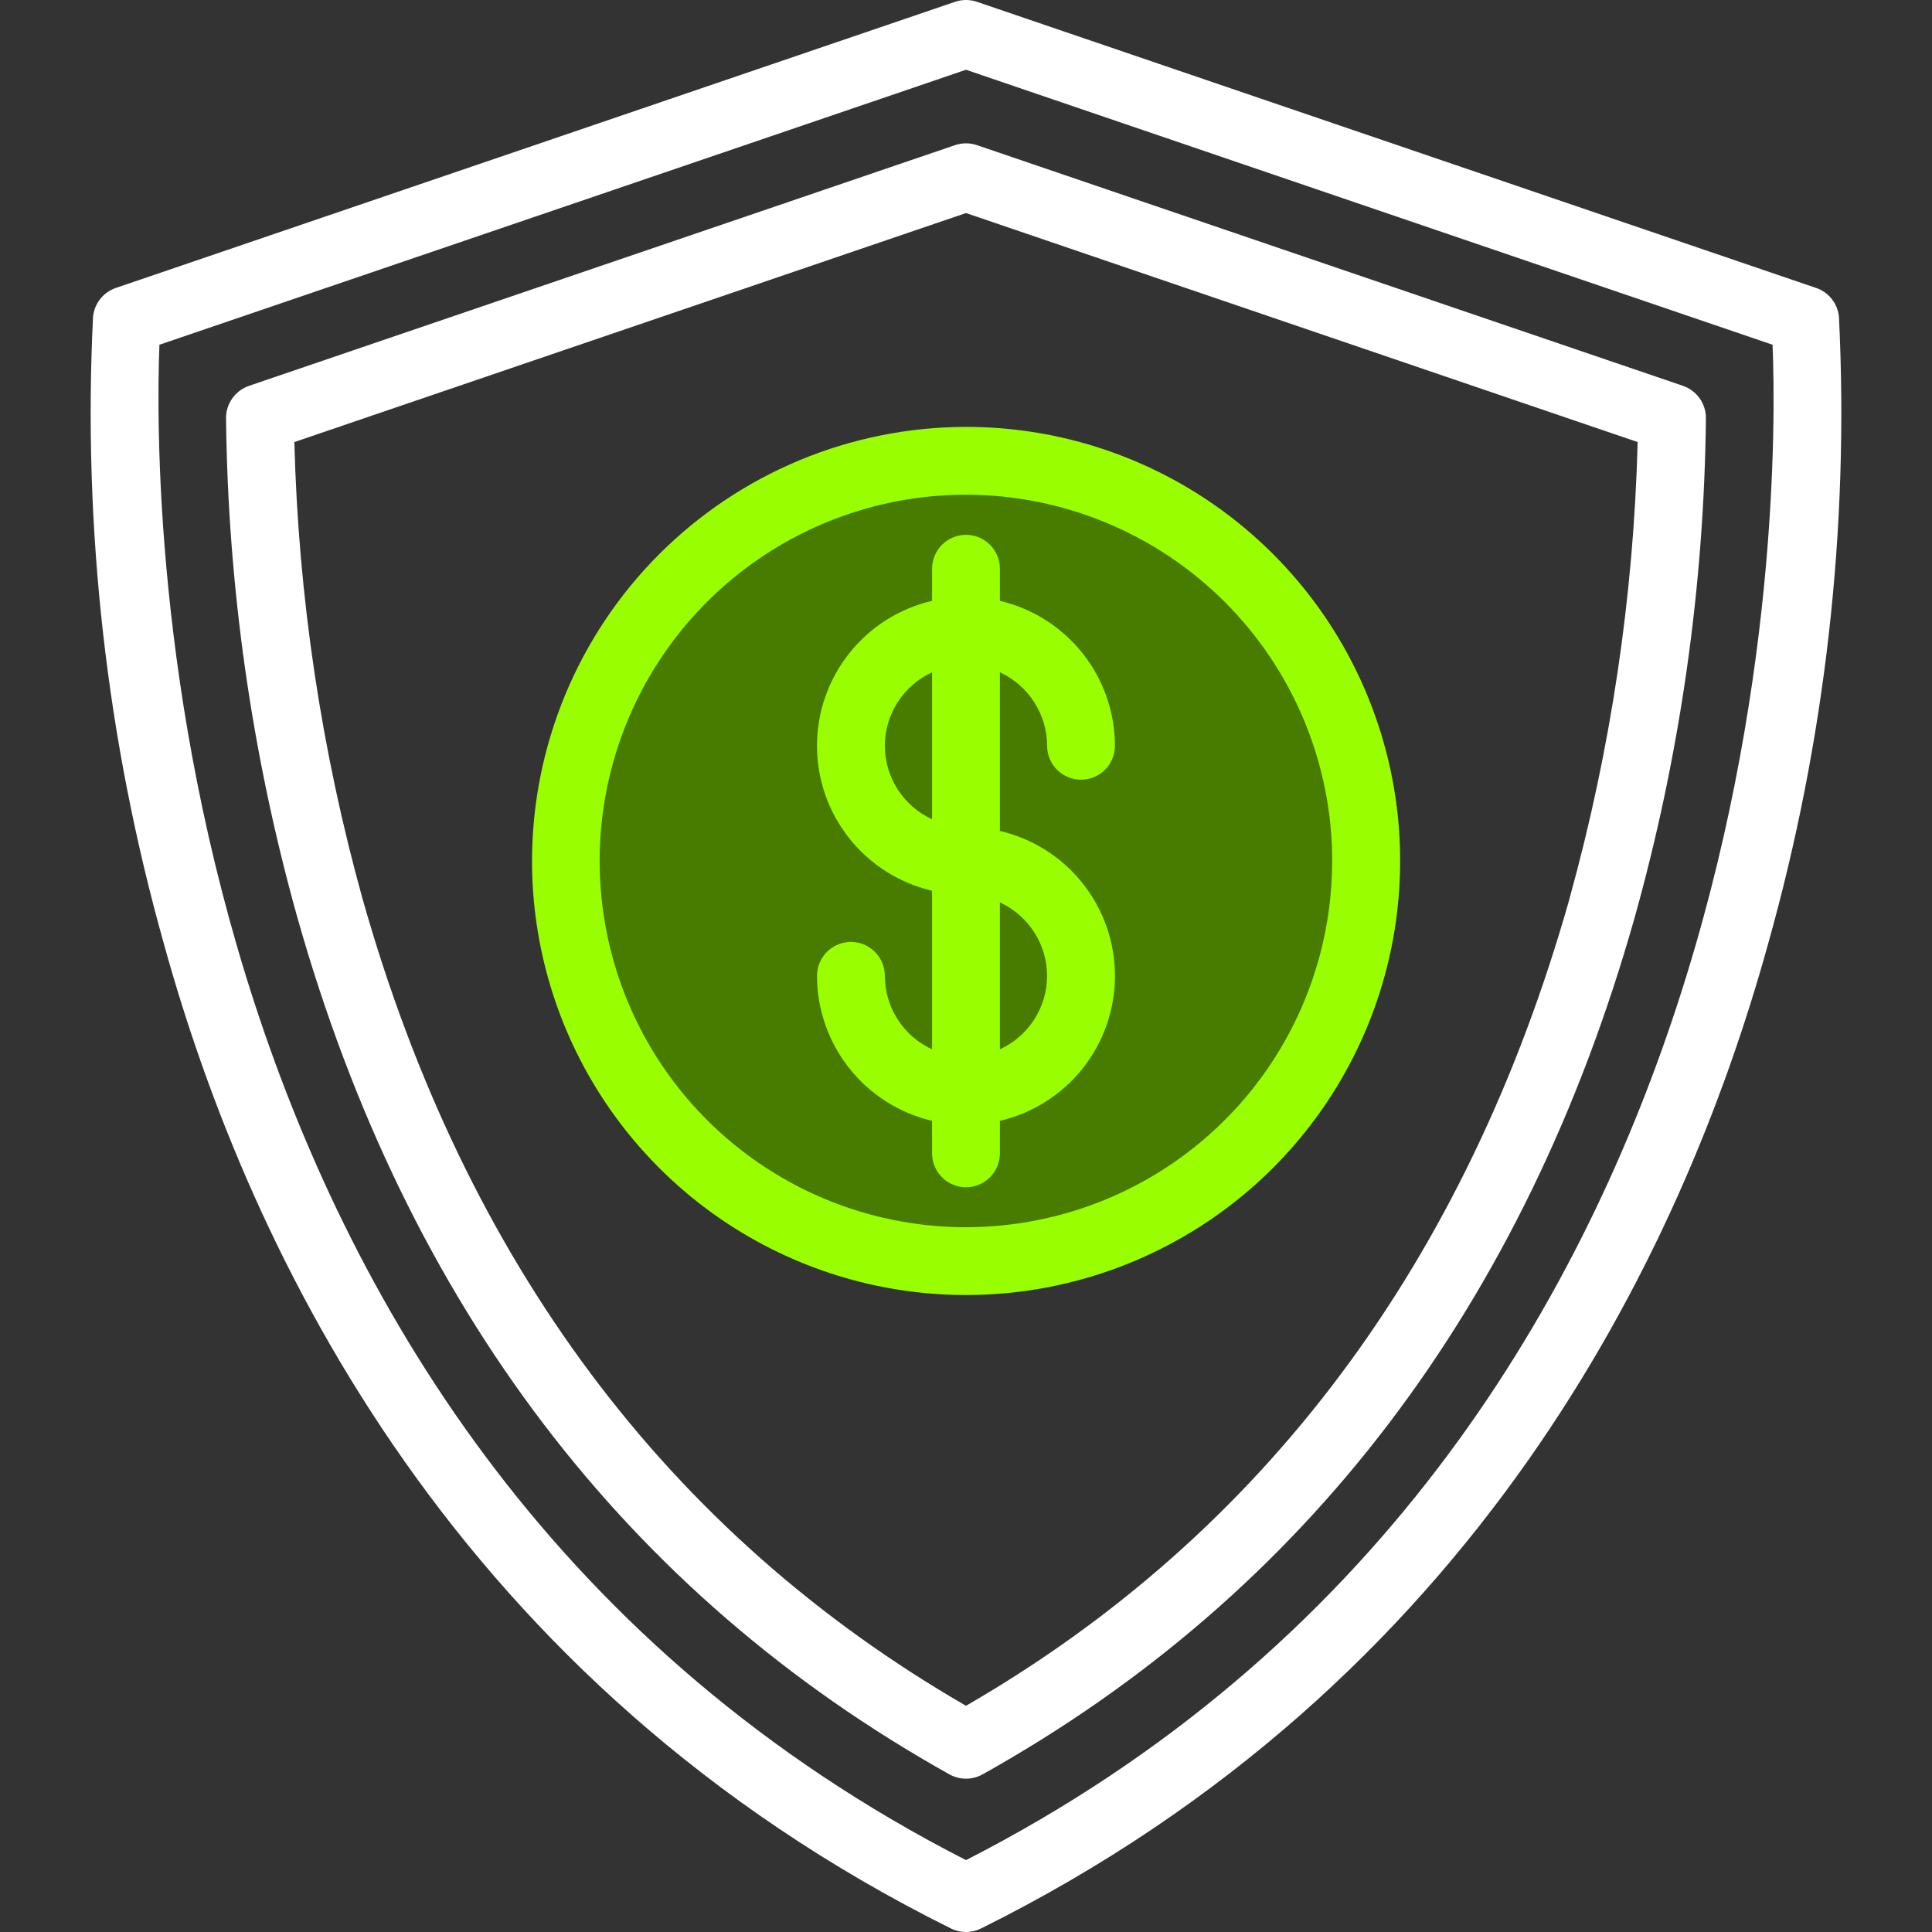 <svg width="48" height="48" viewBox="0 0 48 48" fill="none" xmlns="http://www.w3.org/2000/svg">
<rect x="0" y="0" width="48" height="48" fill="#333333" stroke="none"/>
<circle cx="24" cy="21" r="10" fill="#477C01"/>
<path fill-rule="evenodd" clip-rule="evenodd" d="M24.272 3.606L41.813 9.586C41.981 9.644 42.126 9.753 42.228 9.897C42.33 10.041 42.384 10.214 42.383 10.391C42.338 14.579 41.744 18.743 40.618 22.777C37.892 32.433 32.438 39.601 24.411 44.084C24.285 44.154 24.144 44.191 24 44.191C23.856 44.191 23.715 44.154 23.589 44.084C15.562 39.599 10.109 32.432 7.383 22.777C6.255 18.743 5.661 14.579 5.616 10.391C5.614 10.214 5.669 10.041 5.771 9.897C5.874 9.752 6.019 9.644 6.187 9.586L23.728 3.606C23.904 3.546 24.096 3.546 24.272 3.606ZM24 42.38C31.398 38.106 36.442 31.361 38.997 22.319H38.995C40.02 18.624 40.588 14.817 40.687 10.983L24 5.293L7.313 10.983C7.412 14.817 7.98 18.624 9.004 22.319C11.558 31.361 16.602 38.106 24 42.38Z" fill="white"/>
<path fill-rule="evenodd" clip-rule="evenodd" d="M45.514 7.433C45.614 7.563 45.675 7.718 45.689 7.882C45.946 13.137 45.349 18.399 43.924 23.465C41.764 31.26 36.62 41.83 24.374 47.912C24.258 47.97 24.13 48 24 48C23.87 48 23.741 47.97 23.625 47.912C11.38 41.83 6.234 31.26 4.076 23.465C2.65 18.399 2.054 13.137 2.311 7.882C2.324 7.718 2.385 7.563 2.486 7.433C2.587 7.304 2.723 7.207 2.878 7.154L23.728 0.045C23.904 -0.015 24.095 -0.015 24.272 0.045L45.121 7.154C45.276 7.207 45.413 7.304 45.514 7.433ZM3.961 8.565C3.81 12.435 3.771 35.881 24 46.214C44.249 35.87 44.194 12.436 44.039 8.565L24 1.733L3.961 8.565Z" fill="white"/>
<path fill-rule="evenodd" clip-rule="evenodd" d="M23.157 14.928V14.13C23.157 13.907 23.246 13.693 23.404 13.534C23.562 13.377 23.776 13.288 24 13.288C24.223 13.288 24.437 13.377 24.595 13.534C24.753 13.693 24.842 13.907 24.842 14.13V14.928C25.654 15.119 26.378 15.578 26.897 16.232C27.416 16.885 27.699 17.695 27.7 18.529C27.7 18.752 27.612 18.966 27.454 19.125C27.296 19.282 27.081 19.371 26.858 19.371C26.634 19.371 26.42 19.282 26.262 19.125C26.104 18.966 26.015 18.752 26.015 18.529C26.014 18.144 25.903 17.768 25.695 17.445C25.488 17.121 25.191 16.864 24.842 16.703V20.645C25.655 20.834 26.38 21.293 26.899 21.947C27.418 22.601 27.701 23.411 27.701 24.246C27.701 25.081 27.418 25.891 26.899 26.545C26.38 27.198 25.655 27.657 24.842 27.847V28.654C24.842 28.878 24.753 29.092 24.595 29.25C24.437 29.408 24.223 29.497 24 29.497C23.776 29.497 23.562 29.408 23.404 29.25C23.246 29.092 23.157 28.878 23.157 28.654V27.847C22.345 27.656 21.62 27.196 21.102 26.543C20.583 25.889 20.3 25.079 20.298 24.244C20.298 24.021 20.387 23.807 20.545 23.649C20.703 23.491 20.917 23.402 21.141 23.402C21.364 23.402 21.578 23.491 21.736 23.649C21.895 23.807 21.983 24.021 21.983 24.244C21.984 24.629 22.095 25.005 22.303 25.329C22.511 25.652 22.807 25.91 23.157 26.07V22.13C22.344 21.94 21.619 21.481 21.1 20.828C20.581 20.174 20.298 19.364 20.298 18.529C20.298 17.694 20.581 16.884 21.1 16.23C21.619 15.576 22.344 15.117 23.157 14.928ZM22.303 17.445C22.095 17.768 21.984 18.144 21.983 18.529C21.984 18.913 22.095 19.29 22.303 19.613C22.511 19.937 22.807 20.194 23.157 20.354V16.703C22.808 16.864 22.511 17.121 22.303 17.445ZM25.695 25.329C25.903 25.006 26.014 24.63 26.015 24.246C26.014 23.861 25.903 23.485 25.695 23.162C25.488 22.838 25.191 22.581 24.842 22.42V26.07C25.191 25.91 25.487 25.653 25.695 25.329Z" fill="#99FF00"/>
<path fill-rule="evenodd" clip-rule="evenodd" d="M13.218 21.388C13.217 23.521 13.849 25.606 15.034 27.38C16.219 29.154 17.903 30.537 19.874 31.353C21.845 32.17 24.013 32.383 26.105 31.967C28.198 31.551 30.119 30.524 31.628 29.016C33.136 27.507 34.163 25.586 34.579 23.493C34.995 21.401 34.782 19.233 33.965 17.262C33.149 15.291 31.766 13.607 29.992 12.422C28.218 11.237 26.133 10.605 24 10.606C21.141 10.609 18.401 11.746 16.379 13.767C14.358 15.789 13.221 18.529 13.218 21.388ZM33.097 21.388C33.098 23.188 32.564 24.947 31.565 26.444C30.565 27.941 29.144 29.107 27.481 29.796C25.819 30.485 23.989 30.666 22.223 30.315C20.458 29.964 18.837 29.097 17.564 27.824C16.291 26.552 15.424 24.93 15.073 23.165C14.722 21.4 14.902 19.57 15.591 17.907C16.28 16.244 17.447 14.823 18.944 13.823C20.44 12.824 22.2 12.29 24 12.291C26.412 12.293 28.725 13.252 30.431 14.957C32.137 16.663 33.096 18.975 33.099 21.388H33.097Z" fill="#99FF00"/>
</svg>
